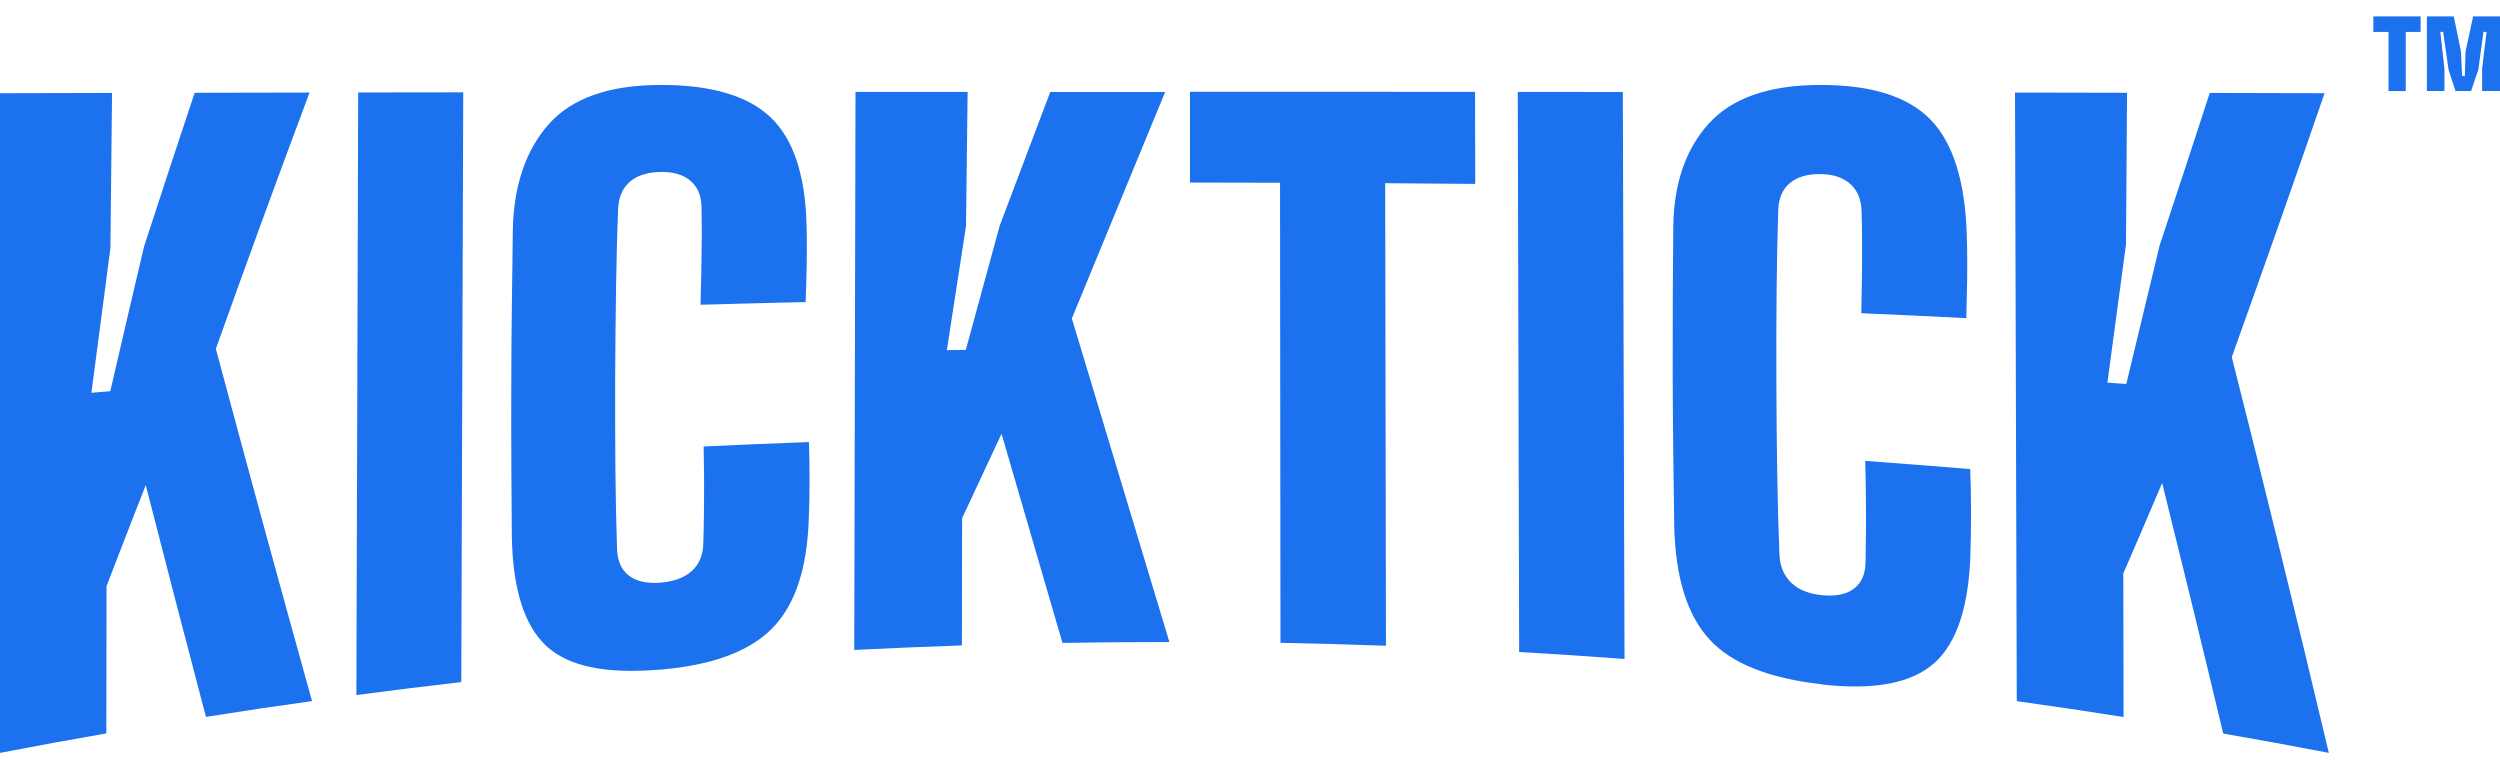 <?xml version="1.0" encoding="UTF-8"?>
<svg xmlns="http://www.w3.org/2000/svg" width="124" height="38" viewBox="0 0 124 38" fill="none">
  <path d="M0 37.339C0 26.433 0 15.53 0 4.623C1.852 4.62 3.705 4.616 5.557 4.609C5.529 7.174 5.505 9.739 5.477 12.305C5.163 14.686 4.848 17.079 4.534 19.482C4.845 19.457 5.156 19.428 5.47 19.404C6.027 16.99 6.587 14.602 7.143 12.234C7.979 9.655 8.819 7.114 9.655 4.602C11.556 4.598 13.453 4.595 15.354 4.591C13.802 8.734 12.251 12.968 10.706 17.301C12.299 23.257 13.889 29.075 15.478 34.774C13.723 35.017 11.967 35.278 10.215 35.557C9.22 31.782 8.225 27.95 7.229 24.061C6.58 25.713 5.934 27.382 5.284 29.072C5.284 31.506 5.277 33.941 5.274 36.376C3.515 36.683 1.756 37.004 0 37.343L0 37.339Z" fill="#1C71EF"></path>
  <path d="M17.676 34.474C17.707 24.513 17.738 14.548 17.766 4.587C19.504 4.587 21.239 4.58 22.977 4.58C22.946 14.329 22.911 24.082 22.88 33.831C21.145 34.032 19.407 34.244 17.676 34.474Z" fill="#1C71EF"></path>
  <path d="M32.703 33.214C30.08 33.433 28.221 33.069 27.115 32.056C26.013 31.047 25.436 29.237 25.387 26.633C25.377 25.631 25.37 24.474 25.363 23.158C25.356 21.842 25.356 20.476 25.36 19.058C25.363 17.639 25.373 16.267 25.391 14.944C25.408 13.62 25.422 12.445 25.436 11.418C25.477 9.206 26.078 7.442 27.233 6.143C28.394 4.848 30.246 4.213 32.797 4.213C35.298 4.213 37.109 4.757 38.229 5.826C39.349 6.899 39.943 8.673 40.005 11.161C40.016 11.542 40.019 11.958 40.019 12.403C40.019 12.848 40.009 13.296 39.998 13.74C39.984 14.188 39.974 14.601 39.96 14.982C38.222 15.021 36.484 15.067 34.746 15.116C34.759 14.682 34.773 14.171 34.784 13.578C34.797 12.985 34.804 12.392 34.808 11.803C34.808 11.21 34.808 10.699 34.794 10.265C34.784 9.704 34.604 9.27 34.251 8.97C33.899 8.67 33.412 8.522 32.786 8.529C32.126 8.536 31.611 8.698 31.248 9.009C30.882 9.323 30.689 9.764 30.661 10.335C30.609 11.581 30.575 12.929 30.554 14.379C30.533 15.826 30.519 17.304 30.512 18.814C30.509 20.321 30.512 21.796 30.523 23.235C30.536 24.675 30.564 26.012 30.606 27.244C30.626 27.822 30.82 28.256 31.183 28.542C31.549 28.828 32.06 28.948 32.721 28.902C33.405 28.853 33.934 28.662 34.307 28.327C34.68 27.992 34.87 27.537 34.884 26.961C34.898 26.538 34.908 26.033 34.915 25.441C34.922 24.848 34.925 24.255 34.922 23.666C34.918 23.073 34.911 22.569 34.901 22.145C36.639 22.064 38.381 21.99 40.123 21.926C40.144 22.48 40.154 23.112 40.154 23.818C40.154 24.523 40.14 25.155 40.116 25.712C40.04 28.218 39.428 30.035 38.281 31.185C37.133 32.335 35.278 33.006 32.714 33.217L32.703 33.214Z" fill="#1C71EF"></path>
  <path d="M42.371 32.222C42.392 23.003 42.413 13.783 42.433 4.559C44.286 4.559 46.138 4.559 47.994 4.559C47.966 6.775 47.942 8.995 47.914 11.214C47.6 13.264 47.282 15.314 46.964 17.368C47.278 17.361 47.589 17.357 47.904 17.354C48.464 15.3 49.023 13.25 49.583 11.203C50.42 8.984 51.256 6.772 52.092 4.563C53.993 4.563 55.89 4.563 57.791 4.563C56.249 8.303 54.708 12.043 53.163 15.797C54.774 21.147 56.384 26.489 58.002 31.845C56.232 31.845 54.466 31.859 52.697 31.887C51.688 28.433 50.682 24.975 49.677 21.514C49.023 22.904 48.374 24.301 47.721 25.702C47.721 27.805 47.714 29.911 47.71 32.014C45.931 32.074 44.154 32.148 42.375 32.237L42.371 32.222Z" fill="#1C71EF"></path>
  <path d="M63.511 31.888C63.504 24.28 63.497 16.673 63.49 9.065C62 9.062 60.511 9.058 59.022 9.055C59.022 7.555 59.022 6.056 59.022 4.552C63.735 4.552 68.449 4.552 73.162 4.556C73.162 6.077 73.169 7.598 73.173 9.122C71.683 9.108 70.194 9.097 68.705 9.087C68.718 16.733 68.729 24.379 68.743 32.029C66.997 31.965 65.256 31.919 63.511 31.884V31.888Z" fill="#1C71EF"></path>
  <path d="M75.35 32.339C75.326 23.08 75.305 13.818 75.281 4.559C77.019 4.559 78.754 4.559 80.493 4.563C80.52 13.938 80.548 23.31 80.576 32.685C78.834 32.554 77.092 32.438 75.35 32.339Z" fill="#1C71EF"></path>
  <path d="M90.403 33.944C87.787 33.658 85.918 32.932 84.808 31.735C83.695 30.539 83.108 28.676 83.042 26.122C83.028 25.141 83.011 24.008 82.997 22.72C82.98 21.432 82.97 20.099 82.966 18.712C82.963 17.325 82.966 15.988 82.97 14.697C82.977 13.405 82.987 12.258 82.994 11.256C83.022 9.097 83.609 7.393 84.76 6.126C85.907 4.859 87.756 4.213 90.303 4.213C92.805 4.213 94.619 4.774 95.746 5.925C96.872 7.075 97.474 8.998 97.553 11.676C97.567 12.085 97.574 12.534 97.574 13.01C97.574 13.49 97.574 13.97 97.56 14.446C97.55 14.926 97.539 15.367 97.529 15.78C95.794 15.691 94.056 15.61 92.321 15.536C92.331 15.088 92.342 14.555 92.349 13.938C92.359 13.324 92.362 12.71 92.359 12.092C92.359 11.479 92.349 10.946 92.335 10.494C92.321 9.908 92.138 9.453 91.782 9.132C91.43 8.811 90.939 8.645 90.313 8.635C89.653 8.624 89.142 8.772 88.779 9.079C88.416 9.386 88.222 9.824 88.202 10.402C88.16 11.662 88.133 13.02 88.119 14.485C88.105 15.945 88.102 17.438 88.109 18.962C88.112 20.487 88.126 21.976 88.15 23.433C88.171 24.89 88.209 26.245 88.26 27.498C88.285 28.087 88.482 28.556 88.848 28.906C89.214 29.255 89.726 29.46 90.386 29.523C91.07 29.587 91.595 29.477 91.965 29.191C92.335 28.906 92.525 28.465 92.532 27.868C92.542 27.431 92.549 26.905 92.553 26.291C92.556 25.677 92.553 25.06 92.546 24.446C92.539 23.828 92.528 23.302 92.515 22.861C94.253 22.988 95.988 23.122 97.722 23.267C97.747 23.867 97.76 24.548 97.764 25.307C97.764 26.065 97.757 26.743 97.736 27.339C97.674 30.024 97.076 31.877 95.943 32.886C94.806 33.898 92.96 34.234 90.403 33.955V33.944Z" fill="#1C71EF"></path>
  <path d="M100.032 34.774C100.004 24.714 99.973 14.655 99.945 4.591C101.798 4.591 103.65 4.598 105.502 4.602C105.485 7.107 105.468 9.612 105.45 12.114C105.143 14.411 104.835 16.701 104.528 18.977C104.839 18.998 105.153 19.023 105.464 19.047C106.014 16.779 106.563 14.489 107.116 12.181C107.945 9.69 108.771 7.167 109.604 4.609C111.505 4.612 113.402 4.616 115.299 4.623C113.758 9.101 112.224 13.455 110.696 17.71C112.31 24.079 113.914 30.614 115.51 37.343C113.765 37.007 112.02 36.686 110.271 36.383C109.266 32.17 108.256 28.031 107.244 23.956C106.601 25.466 105.958 26.962 105.316 28.444C105.323 30.818 105.326 33.19 105.329 35.564C103.567 35.285 101.801 35.024 100.032 34.777V34.774Z" fill="#1C71EF"></path>
  <path d="M118.472 4.518V1.583H117.719V0.813H120.062V1.583H119.326V4.518H118.469H118.472ZM120.373 4.518V0.813H121.707L122.066 2.56L122.118 3.767H122.256L122.291 2.56L122.667 0.813H124.001V4.515H123.113V3.396L123.334 1.579H123.179L122.923 3.467L122.564 4.515H121.793L121.451 3.467L121.178 1.579H121.04L121.244 3.396V4.515H120.373V4.518Z" fill="#1C71EF"></path>
</svg>
